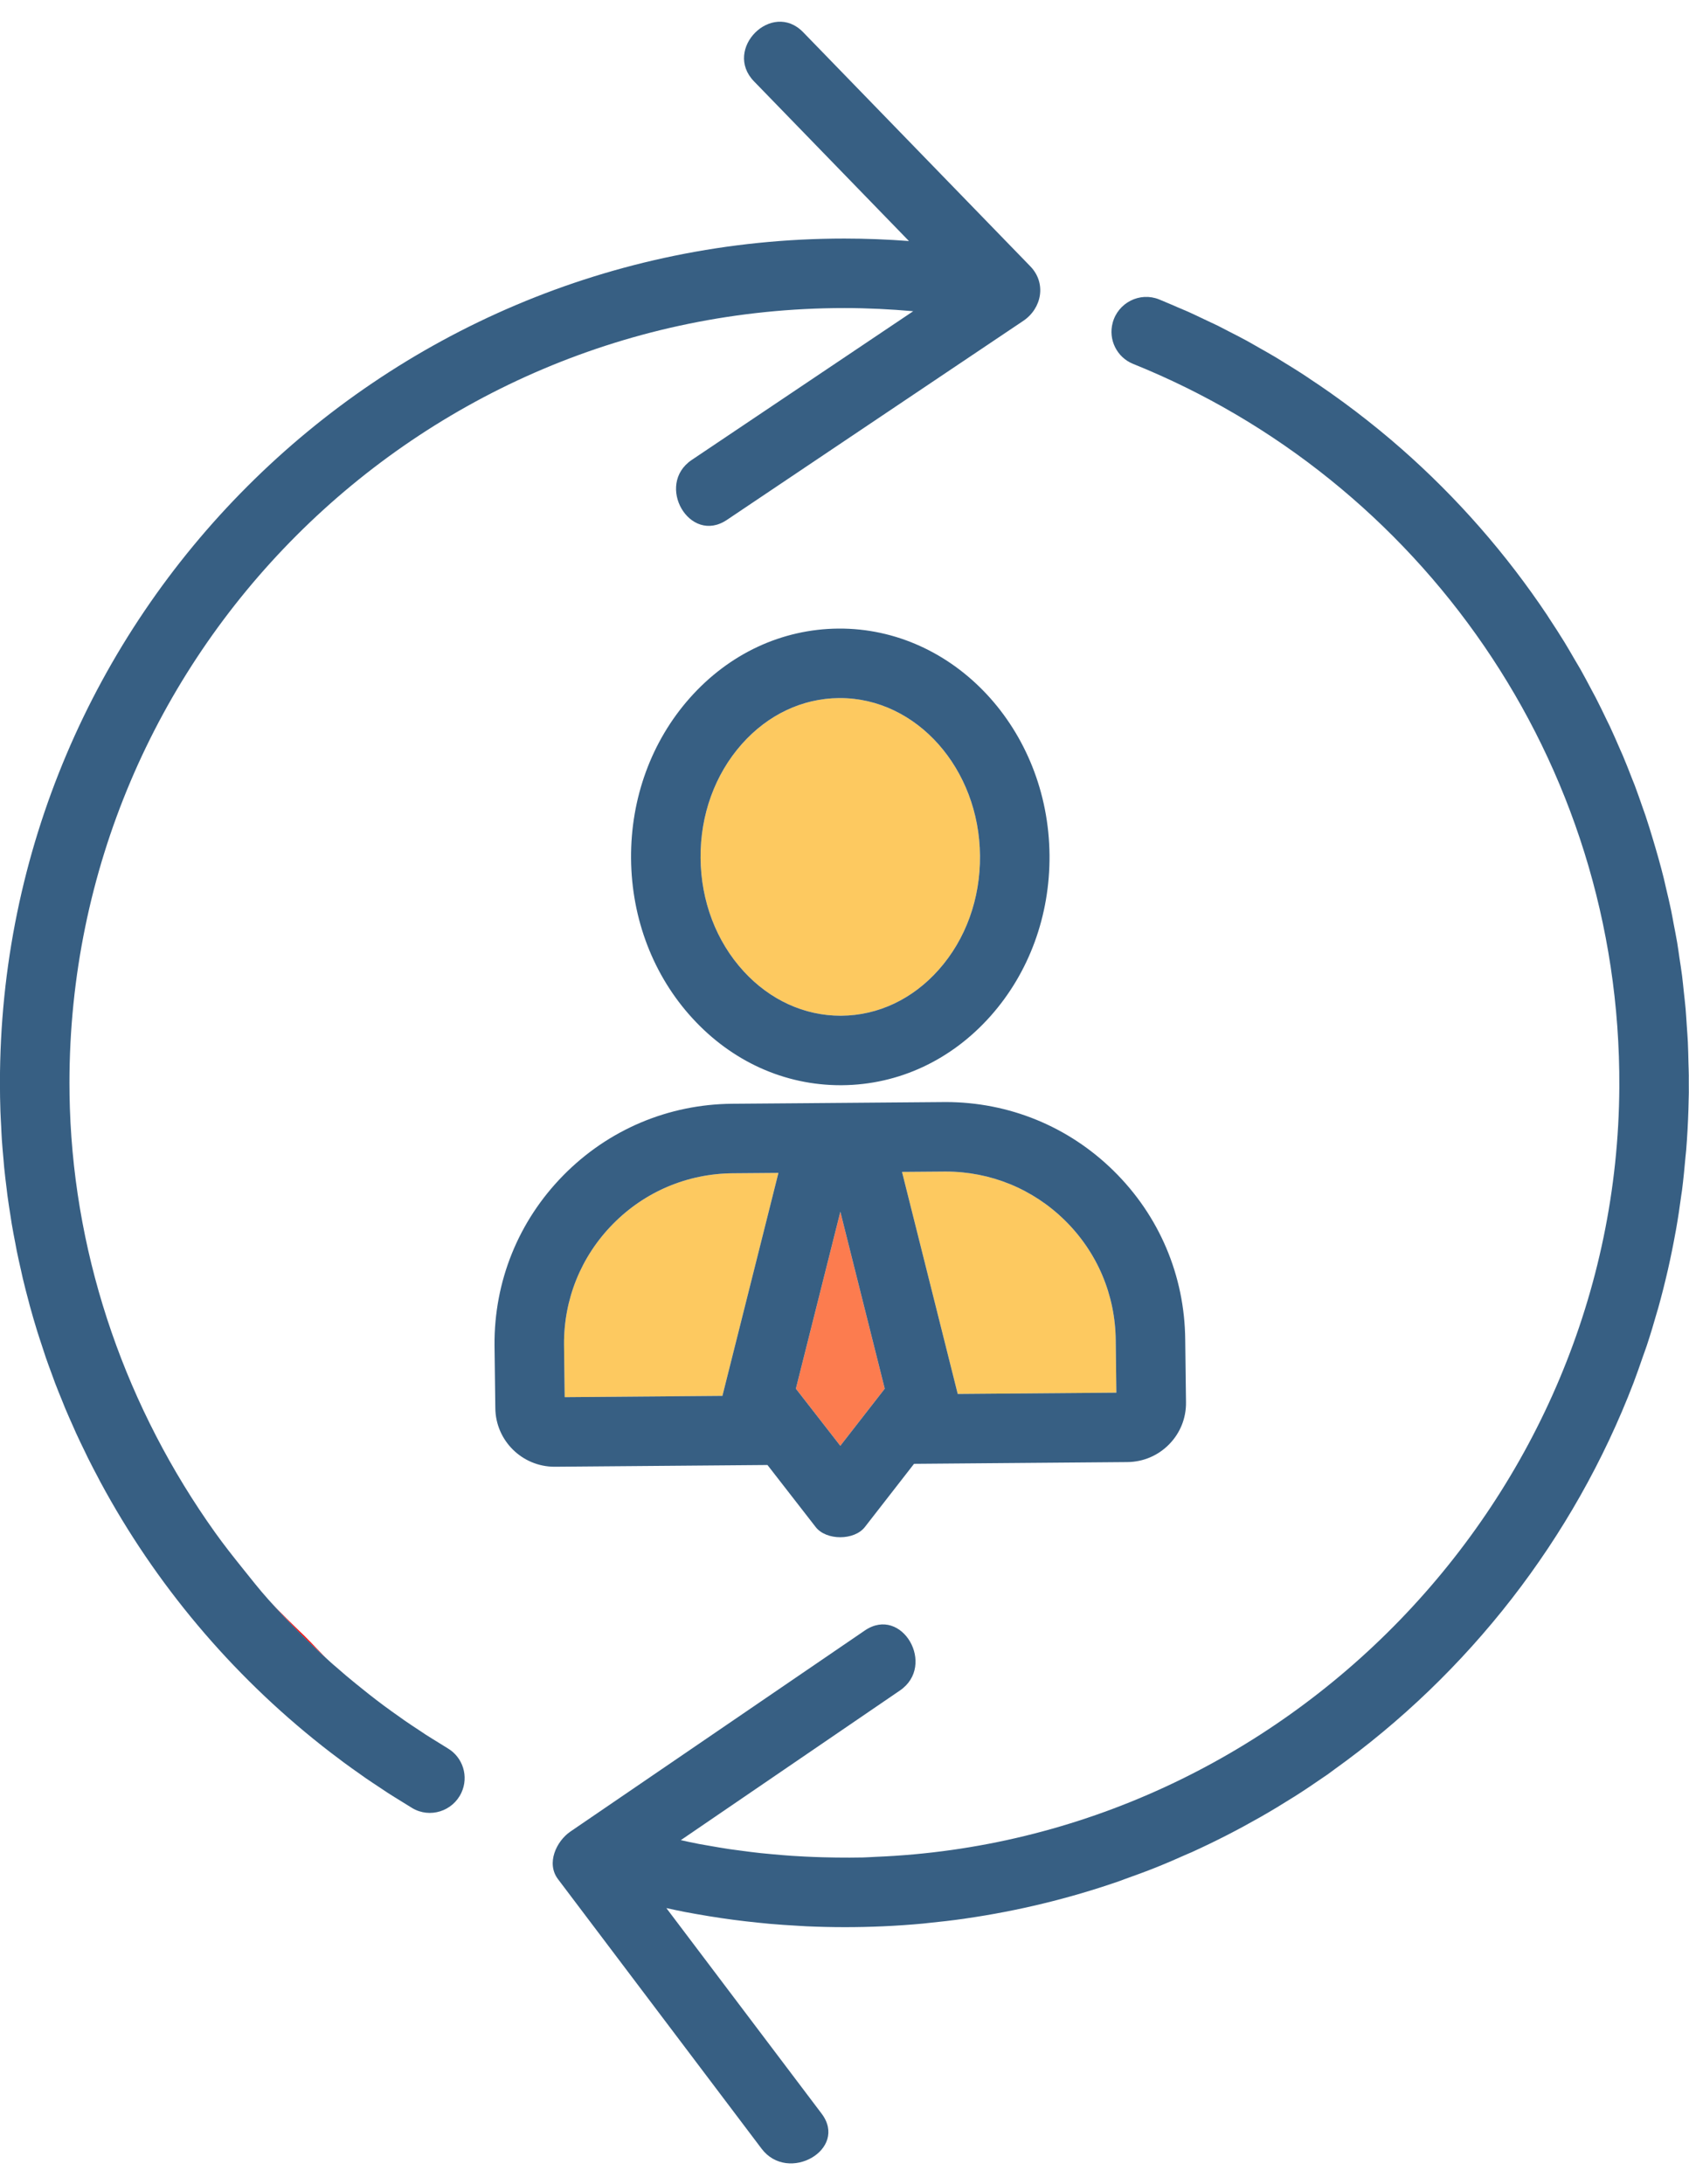 <?xml version="1.0" encoding="UTF-8" standalone="no"?><svg xmlns="http://www.w3.org/2000/svg" xmlns:xlink="http://www.w3.org/1999/xlink" fill="#000000" height="1865" preserveAspectRatio="xMidYMid meet" version="1" viewBox="504.0 292.0 1442.2 1865.0" width="1442.2" zoomAndPan="magnify"><g><g id="change1_1"><path d="M 1310.23 1292.48 L 1274.211 1292.762 L 1321.789 1482.391 L 1457.238 1481.289 L 1456.691 1436.73 C 1456.371 1397.781 1440.969 1361.422 1413.309 1334.191 C 1385.949 1307.262 1349.801 1292.469 1311.41 1292.469 C 1311.012 1292.469 1310.629 1292.48 1310.23 1292.48" fill="#fdc960"/></g><g id="change1_2"><path d="M 1027.34 1337.301 C 1000.109 1364.969 985.309 1401.559 985.613 1440.359 L 986.18 1485.121 L 1120.859 1484.012 L 1156.16 1343.48 C 1160.328 1326.852 1164.512 1310.238 1168.68 1293.621 L 1129.719 1293.93 C 1090.93 1294.23 1054.551 1309.641 1027.34 1337.301" fill="#fdc960"/></g><g id="change2_1"><path d="M 1196.34 1427.109 C 1192.09 1444.031 1187.84 1460.961 1183.578 1477.891 L 1221.52 1526.672 L 1259.469 1477.891 L 1221.551 1326.789 L 1196.34 1427.109" fill="#fc7c4f"/></g><path d="M 814.578 1735.371 C 812.449 1733.691 810.402 1731.898 808.301 1730.191 C 808.227 1730.141 808.156 1730.078 808.098 1730.02 C 810.273 1731.789 812.379 1733.629 814.578 1735.371" fill="red"/><path d="M 799.68 1723.078 C 799.633 1723.051 799.586 1723 799.539 1722.961 C 795.867 1719.871 792.258 1716.738 788.66 1713.578 C 788.551 1713.488 788.445 1713.41 788.355 1713.32 C 792.094 1716.609 795.867 1719.871 799.68 1723.078" fill="red"/><path d="M 785.672 1710.91 C 778.098 1704.172 771.551 1696.41 764.281 1689.328 C 753.84 1679.172 743.254 1669.16 733.492 1658.328 C 749.934 1676.699 767.188 1694.398 785.672 1710.91" fill="red"/><path d="M 733.492 1658.328 C 733.398 1658.23 733.305 1658.109 733.211 1658 C 725.297 1649.211 718.102 1639.891 710.652 1630.691 C 710.641 1630.691 710.641 1630.672 710.641 1630.66 C 718.168 1639.988 725.473 1649.441 733.492 1658.328" fill="red"/><path d="M 710.641 1630.66 C 702.742 1620.891 695.027 1610.98 687.688 1600.738 C 695 1610.988 702.754 1620.84 710.641 1630.66" fill="red"/><path d="M 687.688 1600.738 C 687.688 1600.738 687.699 1600.762 687.688 1600.738 C 683.488 1594.898 678.562 1589.621 674.562 1583.629 C 678.574 1589.621 683.488 1594.898 687.688 1600.738" fill="red"/><g id="change1_3"><path d="M 1221.262 888.129 C 1220.969 888.129 1220.699 888.129 1220.398 888.129 C 1189.121 888.379 1159.648 902.34 1137.422 927.41 C 1114.41 953.371 1101.91 987.93 1102.199 1024.73 C 1102.512 1061.539 1115.559 1095.891 1138.988 1121.449 C 1161.422 1145.941 1190.77 1159.379 1221.719 1159.391 C 1222.02 1159.391 1222.309 1159.379 1222.602 1159.379 C 1253.871 1159.129 1283.34 1145.191 1305.578 1120.102 C 1328.602 1094.16 1341.102 1059.609 1340.801 1022.801 C 1340.199 948.352 1286.648 888.129 1221.262 888.129" fill="#fdc960"/></g><g id="change3_1"><path d="M 1456.691 1436.73 L 1457.238 1481.289 L 1321.789 1482.391 L 1274.211 1292.762 L 1310.23 1292.48 C 1310.629 1292.48 1311.012 1292.469 1311.41 1292.469 C 1349.801 1292.469 1385.949 1307.262 1413.309 1334.191 C 1440.969 1361.422 1456.371 1397.781 1456.691 1436.73 Z M 1221.52 1526.672 L 1183.578 1477.891 C 1187.84 1460.961 1192.09 1444.031 1196.34 1427.109 L 1221.551 1326.789 L 1259.469 1477.891 Z M 1156.16 1343.48 L 1120.859 1484.012 L 986.18 1485.121 L 985.613 1440.359 C 985.309 1401.559 1000.109 1364.969 1027.34 1337.301 C 1054.551 1309.641 1090.93 1294.23 1129.719 1293.93 L 1168.68 1293.621 C 1164.512 1310.238 1160.328 1326.852 1156.16 1343.48 Z M 1309.762 1233.129 L 1198.27 1234.031 L 1198.27 1234.039 L 1129.25 1234.57 C 1074.59 1235.012 1023.371 1256.711 985.027 1295.691 C 946.703 1334.641 925.828 1386.199 926.262 1440.969 L 926.945 1494.398 C 927.156 1522.129 949.781 1544.539 977.512 1544.539 C 977.645 1544.539 977.762 1544.539 977.887 1544.539 L 1159.328 1543.051 C 1173.059 1560.711 1186.781 1578.379 1200.5 1596.051 C 1209.539 1607.68 1233.48 1607.602 1242.469 1596.051 C 1256.469 1578.051 1270.469 1560.039 1284.469 1542.051 L 1466.57 1540.559 C 1480.16 1540.449 1492.871 1535.039 1502.352 1525.34 C 1511.801 1515.691 1516.898 1502.93 1516.699 1489.41 L 1516.031 1436.129 C 1515.59 1381.449 1493.91 1330.23 1454.941 1291.891 C 1416.398 1253.949 1365.488 1233.109 1311.41 1233.109 C 1310.871 1233.109 1310.309 1233.129 1309.762 1233.129" fill="#375f83"/></g><g id="change3_2"><path d="M 1305.578 1120.102 C 1283.34 1145.191 1253.871 1159.129 1222.602 1159.379 C 1222.309 1159.379 1222.02 1159.391 1221.719 1159.391 C 1190.77 1159.379 1161.422 1145.941 1138.988 1121.449 C 1115.559 1095.891 1102.512 1061.539 1102.199 1024.73 C 1101.91 987.93 1114.41 953.371 1137.422 927.41 C 1159.648 902.34 1189.121 888.379 1220.398 888.129 C 1220.699 888.129 1220.969 888.129 1221.262 888.129 C 1286.648 888.129 1340.199 948.352 1340.801 1022.801 C 1341.102 1059.609 1328.602 1094.16 1305.578 1120.102 Z M 1219.922 828.789 C 1171.621 829.18 1126.551 850.219 1093.012 888.051 C 1060.262 924.988 1042.441 973.711 1042.852 1025.211 C 1043.27 1076.711 1061.871 1125.141 1095.23 1161.539 C 1129.039 1198.469 1173.91 1218.738 1221.699 1218.738 C 1222.16 1218.738 1222.609 1218.73 1223.07 1218.73 C 1271.379 1218.34 1316.461 1197.289 1349.988 1159.48 C 1382.75 1122.539 1400.57 1073.828 1400.16 1022.32 C 1399.289 914.809 1318.328 828.09 1219.922 828.789" fill="#375f83"/></g><g id="change3_3"><path d="M 1836.395 1468.625 C 1840.012 1459.926 1843.512 1451.176 1846.746 1442.367 C 1843.512 1451.176 1840.012 1459.926 1836.395 1468.625 Z M 1822.977 1498.855 C 1826.785 1490.855 1830.414 1482.777 1833.887 1474.648 C 1830.414 1482.777 1826.785 1490.855 1822.977 1498.855 Z M 1809.605 1525.285 C 1813.449 1518.078 1817.137 1510.809 1820.695 1503.488 C 1817.137 1510.809 1813.449 1518.078 1809.605 1525.285 Z M 1794.035 1552.938 C 1798.691 1545.137 1803.18 1537.258 1807.504 1529.277 C 1803.18 1537.258 1798.691 1545.137 1794.035 1552.938 Z M 1776.148 1581.445 C 1781.309 1573.707 1786.227 1565.828 1791.051 1557.887 C 1786.227 1565.828 1781.309 1573.707 1776.148 1581.445 Z M 1704.527 1671.078 C 1729.145 1645.086 1751.77 1617.117 1771.898 1587.598 C 1751.77 1617.117 1729.145 1645.086 1704.527 1671.078 Z M 1621.152 1745.566 C 1645.02 1727.598 1667.707 1707.949 1688.98 1686.949 C 1667.707 1707.949 1645.02 1727.598 1621.152 1745.566 Z M 1945.223 1181.867 C 1945.02 1177.367 1944.625 1172.914 1944.34 1168.449 C 1943.98 1163.422 1943.742 1158.395 1943.301 1153.402 C 1942.871 1148.543 1942.273 1143.734 1941.762 1138.922 C 1941.27 1134.324 1940.852 1129.727 1940.27 1125.156 C 1939.609 1120.035 1938.801 1114.973 1938.023 1109.875 C 1937.402 1105.648 1936.852 1101.383 1936.148 1097.168 C 1935.23 1091.703 1934.129 1086.328 1933.094 1080.922 C 1932.375 1077.102 1931.73 1073.254 1930.93 1069.457 C 1929.641 1063.203 1928.16 1057.02 1926.68 1050.82 C 1926 1047.91 1925.391 1044.973 1924.664 1042.059 C 1921.918 1031.027 1918.824 1020.125 1915.566 1009.297 C 1913.5 1002.395 1911.398 995.496 1909.105 988.664 C 1908.344 986.336 1907.457 984.059 1906.66 981.742 C 1904.461 975.379 1902.254 969.023 1899.891 962.734 C 1899.137 960.773 1898.312 958.84 1897.547 956.883 C 1895.004 950.305 1892.449 943.738 1889.703 937.254 C 1888.953 935.477 1888.129 933.746 1887.363 931.977 C 1884.512 925.375 1881.621 918.762 1878.59 912.242 C 1877.754 910.5 1876.871 908.793 1876.047 907.059 C 1872.941 900.602 1869.848 894.141 1866.543 887.754 C 1865.434 885.594 1864.238 883.469 1863.094 881.32 C 1859.988 875.457 1856.895 869.57 1853.637 863.781 C 1851.883 860.699 1850.02 857.668 1848.227 854.598 C 1845.457 849.836 1842.723 845.059 1839.836 840.344 C 1835.645 833.539 1831.32 826.84 1826.914 820.18 C 1826.309 819.258 1825.746 818.328 1825.148 817.406 C 1790.023 764.828 1748.297 717.164 1700.859 675.438 C 1688.168 664.273 1675.059 653.602 1661.617 643.344 C 1655.301 638.523 1648.891 633.84 1642.43 629.234 C 1642.609 629.363 1642.766 629.496 1642.941 629.625 C 1642.191 629.078 1641.449 628.516 1640.688 627.98 C 1640.734 628.016 1640.793 628.039 1640.844 628.098 C 1634.789 623.801 1628.664 619.668 1622.48 615.574 C 1620.762 614.43 1619.09 613.234 1617.355 612.125 C 1617.465 612.195 1617.57 612.254 1617.68 612.328 C 1612.414 608.887 1607.066 605.582 1601.703 602.297 C 1601.703 602.297 1601.715 602.297 1601.715 602.309 C 1601.562 602.227 1601.406 602.129 1601.25 602.023 C 1598.77 600.496 1596.297 598.918 1593.789 597.402 C 1593.73 597.379 1593.684 597.355 1593.633 597.32 C 1593.633 597.32 1593.633 597.32 1593.645 597.32 C 1588.988 594.539 1584.262 591.875 1579.535 589.211 C 1576.191 587.324 1572.895 585.367 1569.516 583.516 C 1569.707 583.625 1569.91 583.719 1570.09 583.828 C 1569.324 583.41 1568.586 582.98 1567.82 582.574 C 1567.641 582.48 1567.477 582.383 1567.297 582.301 C 1562.734 579.816 1558.09 577.477 1553.469 575.102 C 1554.391 575.59 1555.32 576.09 1556.25 576.57 C 1552.492 574.621 1548.777 572.605 1544.969 570.73 C 1545.184 570.836 1545.398 570.922 1545.613 571.027 C 1545.016 570.742 1544.434 570.434 1543.836 570.133 C 1541.891 569.18 1539.883 568.293 1537.914 567.34 C 1534.617 565.738 1531.285 564.176 1527.945 562.625 C 1529.172 563.195 1530.391 563.805 1531.621 564.379 C 1527.742 562.539 1523.91 560.652 1519.992 558.898 C 1520.23 559.008 1520.469 559.102 1520.719 559.207 C 1520.277 559.02 1519.848 558.816 1519.395 558.625 C 1516.305 557.227 1513.141 555.973 1510.035 554.613 C 1505.141 552.5 1500.27 550.34 1495.336 548.332 C 1498.812 549.742 1502.203 551.293 1505.629 552.75 C 1501.641 551.066 1497.703 549.289 1493.691 547.664 C 1477.25 541.051 1458.719 550.48 1454.098 567.578 L 1454.098 567.602 C 1450.184 582.047 1457.668 597.164 1471.555 602.762 C 1715.715 701.07 1888.176 940.98 1886.707 1220.266 C 1886.707 1220.777 1886.66 1221.277 1886.66 1221.793 C 1886.66 1221.277 1886.707 1220.777 1886.707 1220.266 C 1884.871 1571.066 1601.098 1863.578 1251.871 1877.668 C 1248.184 1877.82 1244.539 1878.129 1240.84 1878.207 C 1233.258 1878.387 1225.711 1878.34 1218.18 1878.27 C 1214.359 1878.219 1210.516 1878.148 1206.691 1878.039 C 1201.477 1877.898 1196.258 1877.688 1191.074 1877.43 C 1187.332 1877.246 1183.605 1877.047 1179.875 1876.789 C 1174.555 1876.43 1169.262 1875.969 1163.984 1875.488 C 1160.422 1875.16 1156.855 1874.859 1153.312 1874.469 C 1147.812 1873.879 1142.352 1873.168 1136.902 1872.43 C 1133.594 1872 1130.305 1871.598 1127.004 1871.109 C 1121.223 1870.246 1115.484 1869.25 1109.742 1868.238 C 1106.812 1867.719 1103.863 1867.258 1100.934 1866.699 C 1095.695 1865.699 1090.504 1864.559 1085.312 1863.43 C 1147.684 1820.816 1210.047 1778.227 1272.418 1735.629 C 1303.758 1714.219 1274.113 1662.77 1242.453 1684.379 C 1158.664 1741.617 1074.863 1798.836 991.074 1856.078 C 979.047 1864.297 970.223 1883.156 980.43 1896.68 C 1038.383 1973.418 1096.344 2050.148 1154.293 2126.898 C 1177.023 2156.988 1228.59 2127.449 1205.547 2096.949 C 1161.363 2038.438 1117.184 1979.93 1072.984 1921.43 C 1078.332 1922.59 1083.672 1923.758 1089.043 1924.789 C 1092.465 1925.438 1095.895 1926.047 1099.324 1926.648 C 1106.145 1927.859 1112.984 1928.969 1119.832 1929.98 C 1123.293 1930.477 1126.754 1930.977 1130.203 1931.438 C 1137.234 1932.359 1144.266 1933.168 1151.305 1933.879 C 1154.645 1934.219 1157.984 1934.59 1161.332 1934.879 C 1168.945 1935.547 1176.562 1936.051 1184.215 1936.48 C 1187.035 1936.629 1189.832 1936.859 1192.664 1936.988 C 1214.238 1937.949 1236.027 1937.988 1258.02 1937 C 1269.695 1936.48 1281.289 1935.68 1292.801 1934.598 C 1293.898 1934.496 1294.973 1934.34 1296.059 1934.219 C 1296 1934.219 1295.953 1934.227 1295.891 1934.227 C 1296.105 1934.207 1296.309 1934.188 1296.535 1934.168 C 1306.816 1933.148 1317.059 1931.98 1327.27 1930.527 C 1327.648 1930.469 1328.031 1930.387 1328.414 1930.34 C 1373.043 1923.906 1416.801 1913.297 1459.398 1898.539 C 1461.18 1897.918 1462.91 1897.199 1464.676 1896.578 C 1473.43 1893.457 1482.168 1890.289 1490.836 1886.82 C 1499.789 1883.238 1508.625 1879.406 1517.402 1875.477 C 1518.859 1874.84 1520.34 1874.27 1521.797 1873.609 C 1531.848 1869.02 1541.828 1864.199 1551.703 1859.148 C 1561.242 1854.258 1570.664 1849.129 1579.977 1843.84 C 1580.273 1843.656 1580.598 1843.496 1580.883 1843.328 C 1590.102 1838.059 1599.148 1832.578 1608.105 1826.918 C 1608.535 1826.648 1608.988 1826.418 1609.406 1826.137 C 1617.75 1820.84 1625.941 1815.328 1634.047 1809.707 C 1635.039 1809.008 1636.09 1808.379 1637.082 1807.668 C 1639.121 1806.25 1641.082 1804.707 1643.086 1803.258 C 1757.801 1721.098 1847.715 1606.328 1898.852 1472.836 C 1901.668 1465.469 1904.211 1458.016 1906.789 1450.578 C 1907.863 1447.438 1909.07 1444.367 1910.109 1441.215 C 1913.332 1431.465 1916.281 1421.648 1919.074 1411.789 C 1919.34 1410.867 1919.648 1409.957 1919.898 1409.035 C 1922.871 1398.367 1925.582 1387.637 1928.055 1376.848 C 1928.102 1376.629 1928.16 1376.418 1928.207 1376.207 C 1930.645 1365.516 1932.805 1354.766 1934.75 1343.984 C 1934.824 1343.547 1934.93 1343.137 1935.004 1342.707 C 1936.816 1332.508 1938.344 1322.266 1939.707 1311.977 C 1939.863 1310.855 1940.078 1309.758 1940.219 1308.637 C 1941.449 1298.984 1942.379 1289.305 1943.242 1279.605 C 1943.406 1277.777 1943.645 1275.969 1943.801 1274.129 C 1944.711 1262.598 1945.355 1251.031 1945.711 1239.402 C 1946.012 1229.969 1946.105 1220.551 1946.023 1211.168 C 1946.059 1215.32 1945.926 1219.512 1945.891 1223.668 C 1945.926 1219.273 1946.07 1214.891 1946.035 1210.523 C 1946.012 1206.953 1945.832 1203.441 1945.746 1199.895 C 1945.605 1193.879 1945.508 1187.859 1945.223 1181.867" fill="#375f83"/></g><g id="change3_4"><path d="M 1313.852 1932.121 C 1308.07 1932.82 1302.32 1933.59 1296.531 1934.172 C 1296.371 1934.172 1296.211 1934.199 1296.051 1934.219 C 1302.02 1933.641 1307.922 1932.852 1313.852 1932.121" fill="#375f83"/></g><g id="change3_5"><path d="M 1292.801 1934.602 C 1292.77 1934.602 1292.762 1934.609 1292.738 1934.609 C 1292.762 1934.602 1292.77 1934.602 1292.801 1934.602" fill="#375f83"/></g><g id="change3_6"><path d="M 1621.668 615.012 C 1621.938 615.191 1622.207 615.383 1622.48 615.574 C 1622.582 615.641 1622.691 615.719 1622.805 615.789 C 1622.422 615.539 1622.051 615.27 1621.668 615.012" fill="#375f83"/></g><g id="change3_7"><path d="M 1945.023 1251.996 C 1945.227 1247.797 1945.582 1243.641 1945.715 1239.414 C 1945.883 1234.137 1945.848 1228.922 1945.895 1223.668 C 1945.836 1228.922 1945.883 1234.164 1945.715 1239.402 C 1945.582 1243.629 1945.227 1247.797 1945.023 1251.996" fill="#375f83"/></g><g id="change3_8"><path d="M 1945.711 1239.402 C 1945.891 1234.16 1945.832 1228.922 1945.891 1223.668 C 1945.926 1219.512 1946.059 1215.32 1946.023 1211.168 C 1946.105 1220.551 1946.012 1229.969 1945.711 1239.402" fill="#375f83"/></g><g id="change3_9"><path d="M 1296.051 1934.219 C 1296.211 1934.199 1296.371 1934.172 1296.531 1934.172 C 1296.309 1934.191 1296.102 1934.211 1295.891 1934.23 C 1295.949 1934.23 1296 1934.219 1296.051 1934.219" fill="#375f83"/></g><g id="change3_10"><path d="M 1577.23 587.887 C 1577.996 588.32 1578.773 588.777 1579.527 589.215 C 1579.539 589.215 1579.551 589.215 1579.551 589.223 C 1578.785 588.777 1577.996 588.32 1577.23 587.887" fill="#375f83"/></g><g id="change3_11"><path d="M 1594.094 597.598 C 1593.949 597.508 1593.801 597.418 1593.641 597.324 C 1593.688 597.359 1593.73 597.383 1593.777 597.406 C 1593.891 597.473 1593.98 597.531 1594.094 597.598" fill="#375f83"/></g><g id="change3_12"><path d="M 1593.777 597.406 C 1593.73 597.383 1593.688 597.359 1593.641 597.324 C 1593.629 597.324 1593.629 597.324 1593.629 597.324 C 1593.676 597.359 1593.73 597.383 1593.777 597.406" fill="#375f83"/></g><g id="change3_13"><path d="M 1599.926 601.188 C 1600.367 601.461 1600.785 601.758 1601.254 602.027 C 1601.387 602.117 1601.547 602.211 1601.707 602.301 C 1601.105 601.938 1600.527 601.551 1599.926 601.188" fill="#375f83"/></g><g id="change3_14"><path d="M 1601.699 602.305 C 1601.551 602.211 1601.395 602.109 1601.258 602.02 C 1601.406 602.121 1601.562 602.223 1601.711 602.316 C 1601.711 602.305 1601.699 602.305 1601.699 602.305" fill="#375f83"/></g><g id="change3_15"><path d="M 808.098 1730.02 C 808.156 1730.078 808.227 1730.141 808.301 1730.191 C 805.359 1727.801 802.43 1725.398 799.539 1722.961 C 799.586 1723 799.633 1723.051 799.68 1723.078 C 802.465 1725.422 805.277 1727.73 808.098 1730.02" fill="#375f83"/></g><g id="change3_16"><path d="M 788.355 1713.32 C 788.445 1713.41 788.551 1713.488 788.66 1713.578 C 787.777 1712.801 786.906 1712.012 786.023 1711.23 C 786.082 1711.281 786.117 1711.32 786.18 1711.379 C 786.906 1712.031 787.625 1712.672 788.355 1713.32" fill="#375f83"/></g><g id="change3_17"><path d="M 710.652 1630.691 C 718.102 1639.891 725.297 1649.211 733.211 1658 C 725.32 1649.18 718.039 1639.891 710.652 1630.691" fill="#375f83"/></g><g id="change3_18"><path d="M 795.492 1795.512 C 795.469 1795.488 795.434 1795.461 795.41 1795.441 C 795.34 1795.398 795.281 1795.352 795.223 1795.301 C 795.312 1795.371 795.398 1795.441 795.492 1795.512" fill="#375f83"/></g><g id="change3_19"><path d="M 710.641 1630.66 C 710.641 1630.672 710.641 1630.691 710.652 1630.691 C 702.742 1620.898 695.039 1610.98 687.688 1600.738 C 687.699 1600.762 687.688 1600.738 687.688 1600.738 C 695.027 1610.98 702.742 1620.891 710.641 1630.66" fill="#375f83"/></g><g id="change3_20"><path d="M 778.824 1782.762 C 778.957 1782.863 779.059 1782.973 779.191 1783.062 C 784.293 1787.09 789.488 1791.023 794.715 1794.914 C 794.949 1795.094 795.172 1795.281 795.406 1795.441 C 795.512 1795.523 795.617 1795.613 795.723 1795.691 C 795.703 1795.672 795.664 1795.652 795.641 1795.633 C 796.266 1796.09 796.863 1796.574 797.488 1797.031 C 802.062 1800.422 806.707 1803.691 811.363 1806.973 C 811.66 1807.172 811.953 1807.383 812.234 1807.59 C 812.105 1807.504 811.988 1807.402 811.848 1807.312 C 812.988 1808.113 814.105 1808.934 815.242 1809.723 C 815.141 1809.652 815.023 1809.582 814.906 1809.5 C 815.352 1809.801 815.785 1810.121 816.223 1810.422 C 820.352 1813.273 824.535 1816.012 828.711 1818.773 C 829.262 1819.141 829.816 1819.512 830.367 1819.883 C 830.039 1819.672 829.723 1819.453 829.406 1819.23 C 831.262 1820.461 833.098 1821.73 834.969 1822.941 C 834.777 1822.812 834.59 1822.703 834.414 1822.582 C 834.73 1822.801 835.059 1823 835.379 1823.211 C 839.234 1825.691 843.164 1828.094 847.066 1830.5 C 849.445 1831.973 851.797 1833.5 854.195 1834.941 C 852.23 1833.773 850.34 1832.512 848.398 1831.324 C 850.914 1832.871 853.395 1834.473 855.934 1835.992 C 871.023 1845.023 890.648 1838.801 898.012 1822.832 C 904.352 1809.102 899.352 1792.801 886.371 1785.043 C 883.844 1783.531 881.387 1781.941 878.879 1780.391 C 875.023 1778.012 871.164 1775.664 867.367 1773.223 C 865.508 1772.023 863.688 1770.754 861.84 1769.531 C 857.605 1766.754 853.383 1763.961 849.23 1761.082 C 848.172 1760.352 847.141 1759.582 846.082 1758.832 C 841.094 1755.34 836.145 1751.812 831.273 1748.191 C 831.203 1748.133 831.145 1748.082 831.086 1748.043 C 823.324 1742.262 815.766 1736.281 808.297 1730.191 C 810.402 1731.902 812.445 1733.691 814.578 1735.371 C 812.375 1733.633 810.27 1731.793 808.098 1730.023 C 805.273 1727.734 802.465 1725.422 799.676 1723.082 C 795.867 1719.871 792.09 1716.613 788.352 1713.32 C 787.621 1712.672 786.902 1712.031 786.176 1711.383 C 786 1711.234 785.836 1711.074 785.668 1710.914 C 767.184 1694.402 749.93 1676.703 733.492 1658.332 C 725.469 1649.441 718.164 1639.992 710.641 1630.664 C 702.75 1620.844 695 1610.992 687.684 1600.742 C 683.488 1594.902 678.57 1589.621 674.562 1583.633 C 678.559 1589.621 683.488 1594.902 687.684 1600.742 C 612.695 1495.691 568.066 1369.863 563.664 1238.434 C 563.434 1231.223 563.305 1223.992 563.305 1216.734 C 563.305 851.91 860.133 555.074 1225.047 555.074 C 1244.828 555.074 1264.395 556.066 1283.766 557.773 C 1220.738 600.102 1157.738 642.414 1094.707 684.738 C 1063.164 705.934 1092.836 757.367 1124.668 735.988 C 1209.027 679.324 1293.398 622.672 1377.738 566.012 C 1393.641 555.34 1397.703 533.785 1383.75 519.41 C 1319.098 452.762 1254.438 386.129 1189.777 319.484 C 1163.125 292.027 1121.176 334.008 1147.805 361.453 C 1191.918 406.914 1236.027 452.379 1280.137 497.84 C 1261.957 496.465 1243.598 495.723 1225.047 495.723 C 827.406 495.723 503.953 819.18 503.953 1216.734 C 503.953 1224.855 504.09 1232.953 504.359 1241.043 C 504.504 1245.293 504.777 1249.504 504.992 1253.723 C 505.188 1257.535 505.316 1261.344 505.566 1265.145 C 505.941 1270.715 506.457 1276.254 506.953 1281.793 C 507.176 1284.223 507.328 1286.672 507.57 1289.094 C 508.164 1295.074 508.906 1300.992 509.645 1306.922 C 509.895 1308.934 510.09 1310.953 510.363 1312.953 C 511.168 1318.973 512.113 1324.953 513.062 1330.914 C 513.371 1332.844 513.621 1334.773 513.938 1336.695 C 514.918 1342.535 516.039 1348.332 517.168 1354.113 C 517.562 1356.164 517.891 1358.223 518.309 1360.254 C 519.449 1365.875 520.719 1371.453 521.996 1377.031 C 522.492 1379.223 522.93 1381.422 523.445 1383.613 C 525.078 1390.484 526.84 1397.285 528.676 1404.074 C 528.902 1404.934 529.094 1405.805 529.332 1406.664 C 531.379 1414.164 533.555 1421.633 535.852 1429.062 C 537.082 1433.055 538.434 1436.973 539.727 1440.934 C 540.844 1444.344 541.902 1447.762 543.07 1451.152 C 544.773 1456.105 546.609 1460.992 548.418 1465.895 C 549.285 1468.262 550.098 1470.645 551.004 1473.004 C 553.004 1478.254 555.137 1483.453 557.262 1488.652 C 558.066 1490.613 558.805 1492.602 559.629 1494.551 C 561.859 1499.883 564.215 1505.152 566.578 1510.422 C 567.383 1512.223 568.137 1514.043 568.953 1515.824 C 571.418 1521.211 574 1526.531 576.59 1531.832 C 577.387 1533.484 578.141 1535.152 578.961 1536.793 C 581.926 1542.742 585.004 1548.641 588.125 1554.504 C 588.637 1555.465 589.102 1556.434 589.621 1557.383 C 636.719 1644.891 701.387 1721.594 778.824 1782.762" fill="#375f83"/></g><g id="change3_21"><path d="M 764.281 1689.328 C 753.742 1679.078 743.055 1668.941 733.211 1658 C 733.305 1658.109 733.398 1658.23 733.492 1658.328 C 743.254 1669.16 753.84 1679.172 764.281 1689.328" fill="#375f83"/></g><g id="change3_22"><path d="M 786.023 1711.23 C 778.332 1704.398 771.652 1696.52 764.281 1689.328 C 771.551 1696.41 778.098 1704.172 785.672 1710.91 C 785.789 1711.02 785.906 1711.121 786.023 1711.23" fill="#375f83"/></g><g id="change3_23"><path d="M 786.18 1711.379 C 786.117 1711.32 786.082 1711.281 786.023 1711.23 C 785.906 1711.121 785.789 1711.02 785.672 1710.91 C 785.836 1711.07 786 1711.23 786.18 1711.379" fill="#375f83"/></g></g></svg>
